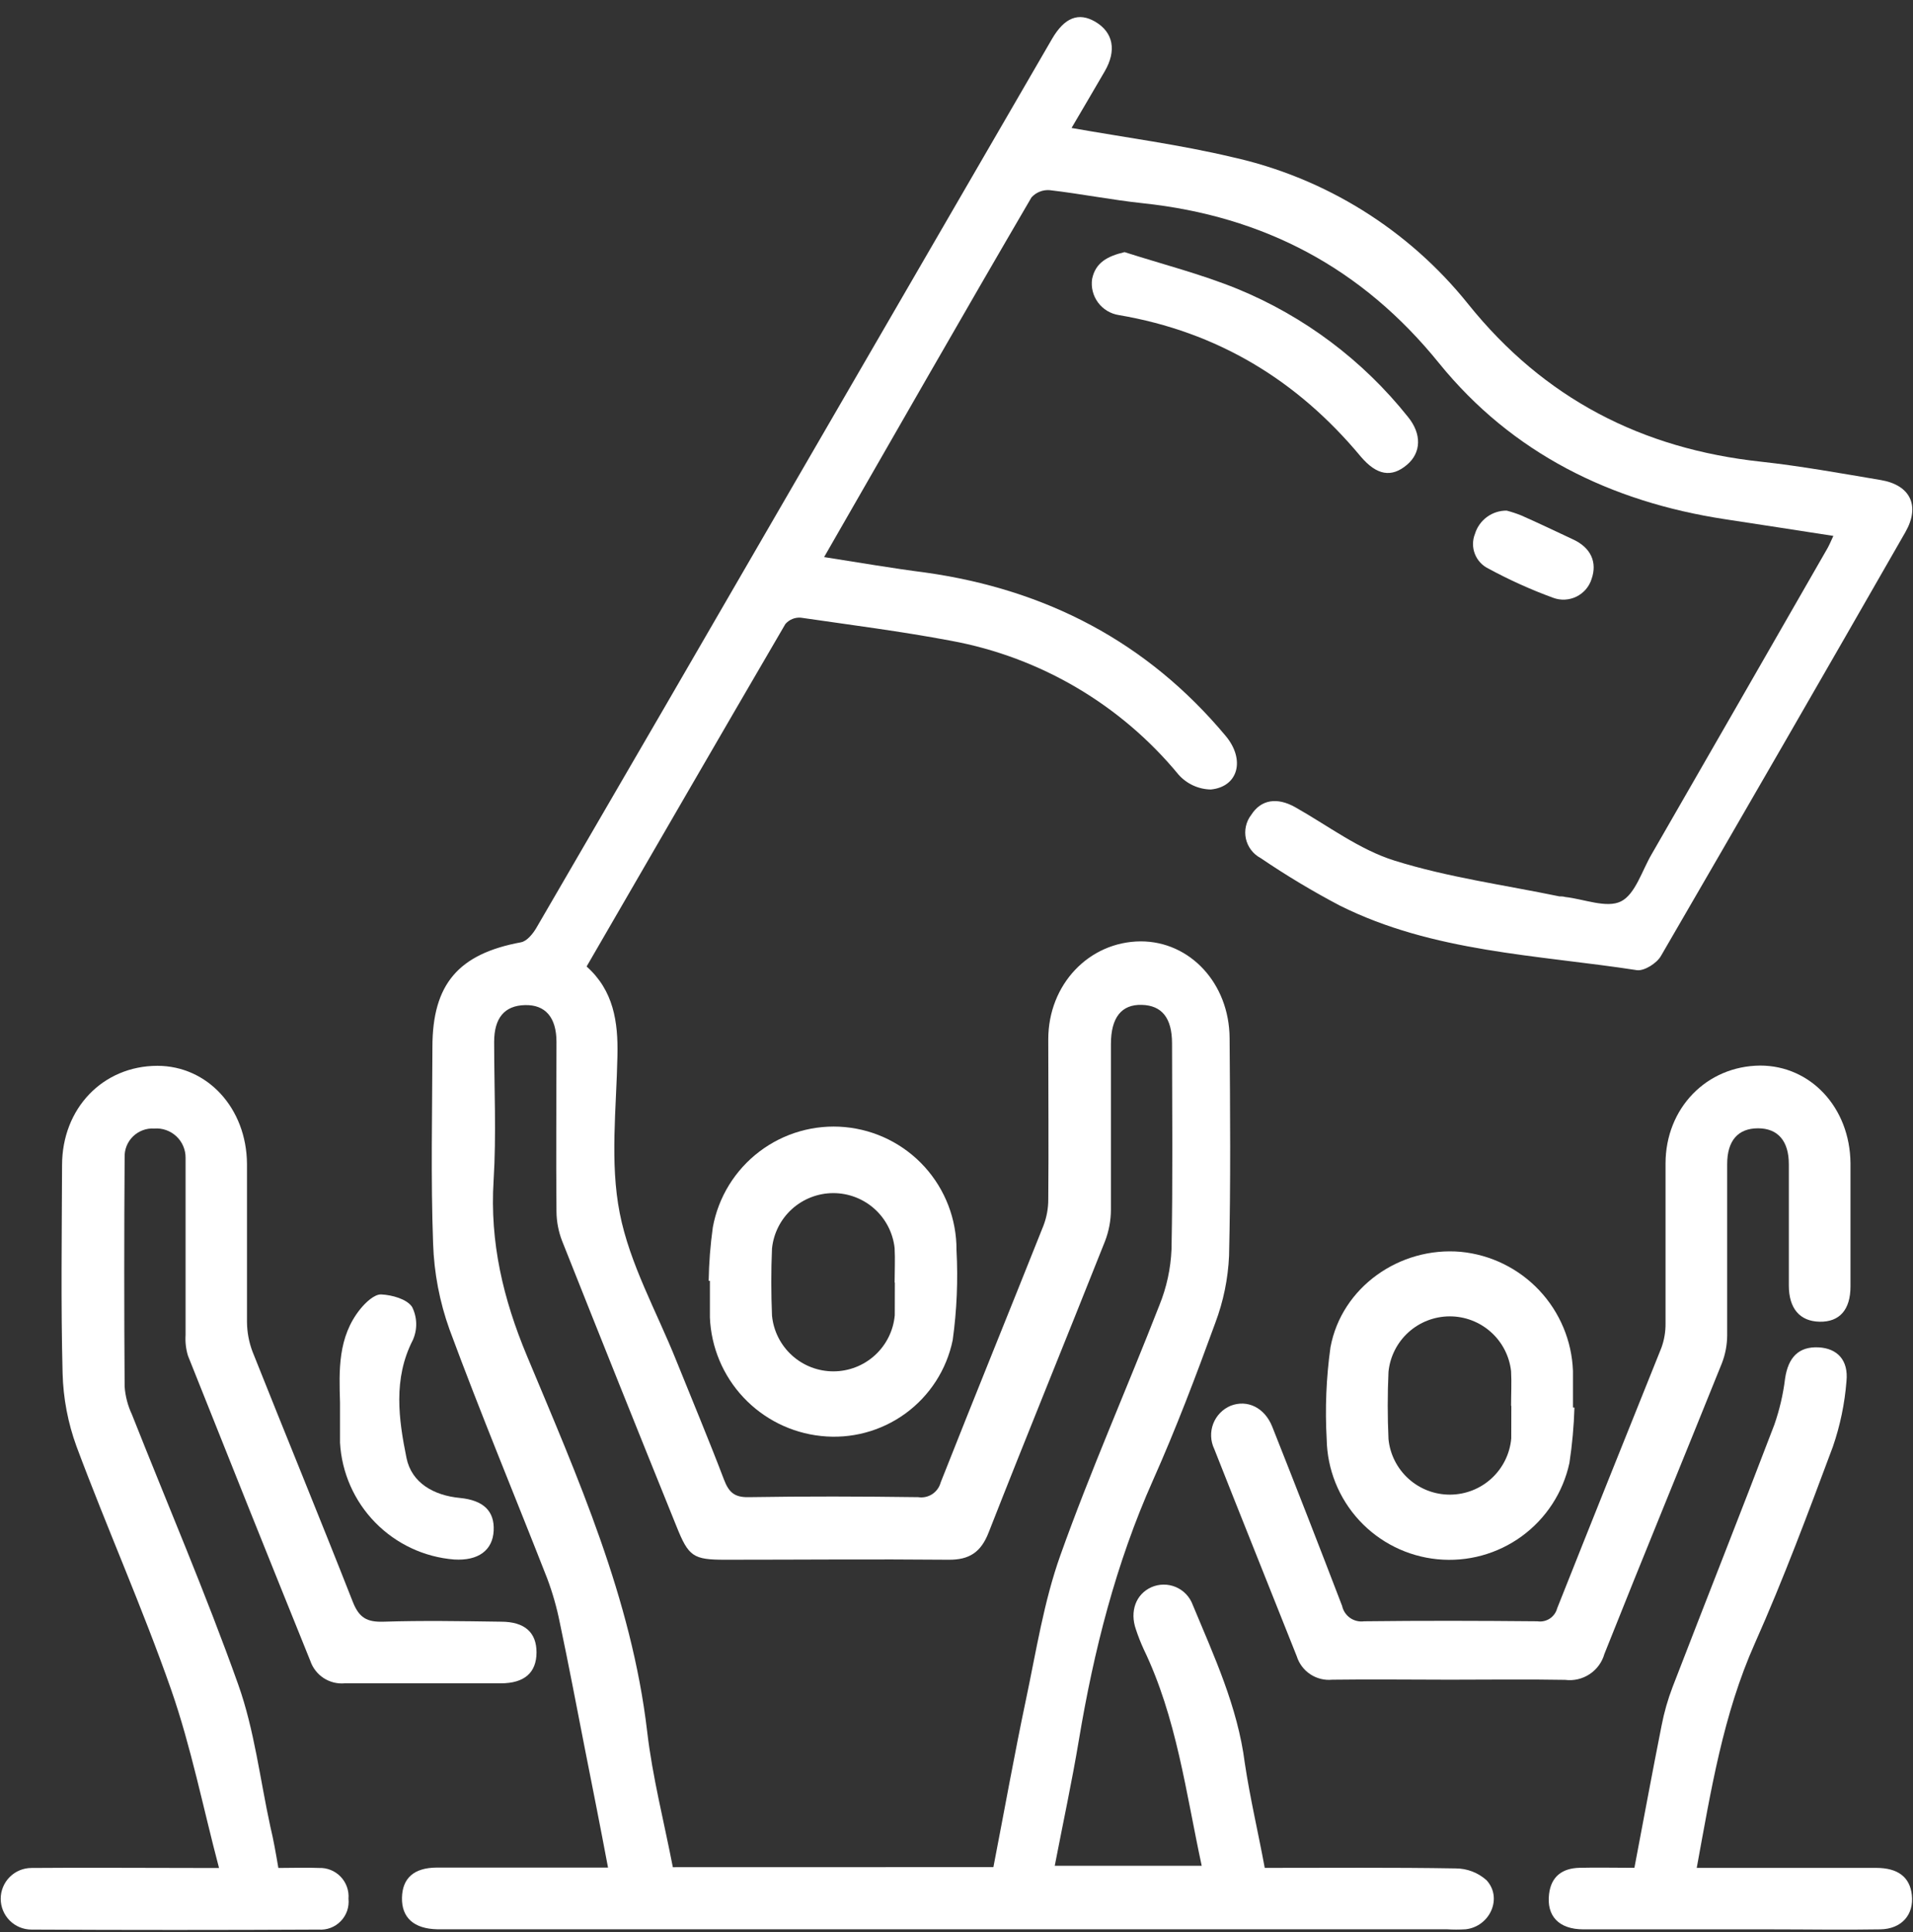 <svg xmlns="http://www.w3.org/2000/svg" width="100" height="101" viewBox="0 0 100 101" fill="none"><rect x="0" y="0" width="100" height="101" fill="#333333" stroke="none"/><path d="M66.113 97.648C69.521 97.648 72.808 97.62 76.095 97.676C76.689 97.676 77.263 97.896 77.706 98.292C78.56 99.219 77.888 100.709 76.623 100.858C76.288 100.879 75.954 100.879 75.62 100.858H22.849C21.641 100.83 20.992 100.254 21.013 99.211C21.033 98.168 21.657 97.644 22.813 97.632C24.493 97.632 26.173 97.632 27.849 97.632H31.784C31.381 95.493 30.979 93.463 30.576 91.432C30.145 89.225 29.722 87.001 29.262 84.822C29.105 84.035 28.884 83.261 28.602 82.51C26.906 78.175 25.113 73.873 23.498 69.502C22.98 68.059 22.69 66.544 22.64 65.011C22.515 61.591 22.596 58.163 22.604 54.739C22.604 51.444 23.969 49.865 27.232 49.261C27.542 49.204 27.857 48.818 28.038 48.507C32.558 40.741 37.068 32.968 41.569 25.188C46.04 17.47 50.514 9.753 54.991 2.038C55.644 0.914 56.381 0.624 57.259 1.139C58.197 1.695 58.379 2.646 57.746 3.733C57.178 4.712 56.602 5.687 56.014 6.69C58.882 7.198 61.678 7.564 64.409 8.213C69.275 9.293 73.626 12.002 76.743 15.891C80.715 20.841 85.831 23.464 92.051 24.136C94.15 24.366 96.232 24.745 98.315 25.095C99.862 25.357 100.389 26.441 99.6 27.822C95.367 35.213 91.112 42.591 86.834 49.958C86.613 50.36 85.956 50.763 85.577 50.719C80.341 49.913 74.915 49.78 70.032 47.339C68.609 46.59 67.229 45.762 65.899 44.858C65.704 44.755 65.534 44.611 65.401 44.435C65.268 44.26 65.174 44.058 65.127 43.842C65.081 43.627 65.081 43.404 65.13 43.189C65.178 42.974 65.273 42.772 65.408 42.598C65.924 41.792 66.761 41.671 67.7 42.195C69.416 43.162 71.052 44.415 72.897 44.991C75.692 45.865 78.633 46.264 81.513 46.86C81.609 46.86 81.714 46.86 81.815 46.892C82.806 47.001 83.986 47.496 84.736 47.122C85.485 46.747 85.835 45.51 86.347 44.64C89.408 39.323 92.466 34.003 95.519 28.68C95.616 28.511 95.692 28.33 95.837 28.016C93.896 27.718 92.031 27.424 90.162 27.142C84.196 26.231 79.048 23.697 75.229 18.992C71.201 14.005 66.061 11.298 59.748 10.626C58.117 10.453 56.502 10.13 54.87 9.941C54.693 9.927 54.516 9.954 54.351 10.02C54.186 10.085 54.038 10.188 53.919 10.32C50.294 16.523 46.745 22.747 43.079 29.123C44.908 29.409 46.632 29.707 48.364 29.929C54.669 30.815 59.966 33.554 64.075 38.477C65.102 39.71 64.735 41.132 63.293 41.273C62.975 41.267 62.662 41.195 62.373 41.063C62.084 40.931 61.825 40.74 61.613 40.503C58.597 36.84 54.385 34.359 49.718 33.498C47.116 33.007 44.481 32.672 41.859 32.29C41.708 32.278 41.556 32.303 41.416 32.361C41.276 32.419 41.152 32.509 41.053 32.624C37.589 38.558 34.149 44.511 30.664 50.526C32.074 51.782 32.316 53.418 32.276 55.19C32.223 57.941 31.873 60.769 32.397 63.424C32.92 66.079 34.318 68.552 35.341 71.102C36.179 73.184 37.049 75.255 37.847 77.354C38.096 78.002 38.383 78.284 39.132 78.268C42.084 78.22 45.037 78.228 47.994 78.268C48.252 78.308 48.515 78.252 48.733 78.109C48.951 77.966 49.108 77.747 49.174 77.495C50.947 73.007 52.767 68.54 54.552 64.056C54.716 63.621 54.799 63.16 54.797 62.695C54.822 59.907 54.797 57.12 54.797 54.336C54.797 51.46 56.928 49.228 59.631 49.212C62.202 49.212 64.256 51.4 64.276 54.268C64.304 58.062 64.336 61.857 64.248 65.647C64.195 66.849 63.951 68.035 63.527 69.16C62.52 71.927 61.472 74.691 60.272 77.382C58.33 81.736 57.178 86.288 56.397 90.965C56.034 93.144 55.567 95.303 55.136 97.539H62.818C61.988 93.688 61.505 89.785 59.781 86.208C59.628 85.873 59.493 85.53 59.378 85.18C59.047 84.234 59.378 83.34 60.183 82.977C60.385 82.888 60.602 82.841 60.822 82.839C61.042 82.837 61.26 82.881 61.463 82.966C61.665 83.052 61.848 83.178 62 83.337C62.152 83.496 62.27 83.685 62.346 83.891C63.462 86.578 64.695 89.221 65.07 92.165C65.347 94.018 65.77 95.787 66.113 97.648ZM51.929 97.608C52.51 94.611 53.029 91.706 53.637 88.822C54.169 86.304 54.568 83.726 55.426 81.317C57.005 76.886 58.902 72.604 60.606 68.234C60.983 67.306 61.197 66.321 61.239 65.321C61.311 61.732 61.271 58.139 61.267 54.546C61.267 53.216 60.735 52.56 59.684 52.532C58.632 52.503 58.072 53.184 58.072 54.582C58.072 57.466 58.072 60.354 58.072 63.239C58.071 63.803 57.966 64.363 57.762 64.89C55.748 69.966 53.678 75.021 51.684 80.105C51.281 81.148 50.669 81.551 49.577 81.539C45.686 81.503 41.79 81.539 37.895 81.539C36.239 81.539 35.994 81.37 35.369 79.811C33.355 74.836 31.365 69.865 29.387 64.882C29.194 64.388 29.093 63.862 29.089 63.331C29.061 60.374 29.089 57.422 29.089 54.469C29.089 53.18 28.501 52.515 27.438 52.544C26.374 52.572 25.831 53.216 25.831 54.469C25.831 56.886 25.951 59.303 25.802 61.72C25.601 64.942 26.302 67.903 27.543 70.876C30.197 77.237 33.013 83.557 33.831 90.526C34.108 92.903 34.713 95.243 35.172 97.612L51.929 97.608Z" fill="white"></path><path d="M14.551 97.652C15.328 97.652 16.001 97.624 16.666 97.652C16.877 97.643 17.088 97.678 17.284 97.757C17.481 97.835 17.658 97.955 17.805 98.107C17.952 98.26 18.064 98.442 18.135 98.641C18.206 98.84 18.234 99.052 18.217 99.263C18.239 99.476 18.214 99.691 18.145 99.894C18.075 100.096 17.961 100.281 17.812 100.434C17.663 100.588 17.482 100.707 17.282 100.783C17.082 100.859 16.867 100.89 16.654 100.874C11.65 100.899 6.649 100.899 1.648 100.874C1.221 100.874 0.811 100.705 0.509 100.403C0.207 100.1 0.037 99.691 0.037 99.263C0.037 98.836 0.207 98.426 0.509 98.124C0.811 97.822 1.221 97.652 1.648 97.652C4.468 97.628 7.288 97.652 10.108 97.652H11.449C10.607 94.462 9.991 91.332 8.952 88.347C7.449 84.049 5.592 79.887 3.997 75.609C3.551 74.385 3.306 73.097 3.272 71.794C3.179 68.169 3.232 64.544 3.244 60.918C3.244 57.937 5.379 55.726 8.223 55.718C10.845 55.718 12.891 57.933 12.911 60.85C12.911 63.601 12.911 66.352 12.911 69.108C12.915 69.639 13.013 70.166 13.201 70.663C14.934 75.021 16.722 79.36 18.438 83.73C18.768 84.576 19.183 84.806 20.049 84.778C22.096 84.713 24.146 84.749 26.192 84.778C27.429 84.778 28.049 85.341 28.046 86.389C28.041 87.436 27.421 88 26.176 88C23.461 88 20.742 88 18.023 88C17.636 88.035 17.248 87.939 16.921 87.727C16.595 87.515 16.349 87.2 16.223 86.832C14.074 81.515 11.942 76.196 9.826 70.876C9.719 70.525 9.677 70.158 9.701 69.793C9.701 66.973 9.701 64.153 9.701 61.333C9.701 61.067 9.701 60.797 9.701 60.528C9.703 60.317 9.661 60.108 9.577 59.914C9.494 59.72 9.372 59.546 9.217 59.402C9.063 59.258 8.881 59.148 8.682 59.078C8.483 59.008 8.272 58.981 8.061 58.997C7.858 58.984 7.654 59.014 7.463 59.086C7.273 59.157 7.099 59.267 6.953 59.409C6.807 59.551 6.693 59.723 6.617 59.912C6.542 60.101 6.507 60.304 6.515 60.507C6.488 64.503 6.488 68.498 6.515 72.491C6.552 72.993 6.68 73.483 6.893 73.938C8.754 78.643 10.756 83.299 12.452 88.061C13.298 90.437 13.592 93.011 14.132 95.493C14.297 96.177 14.418 96.87 14.551 97.652Z" fill="white"></path><path d="M75.781 87.811C73.734 87.811 71.688 87.783 69.642 87.811C69.238 87.851 68.833 87.75 68.495 87.527C68.157 87.303 67.906 86.969 67.785 86.582C66.347 82.957 64.9 79.368 63.474 75.75C63.376 75.546 63.32 75.324 63.311 75.097C63.301 74.871 63.338 74.645 63.418 74.433C63.499 74.221 63.622 74.028 63.78 73.865C63.938 73.702 64.127 73.574 64.337 73.487C65.198 73.156 66.105 73.575 66.508 74.59C67.743 77.705 68.96 80.826 70.157 83.952C70.212 84.206 70.36 84.43 70.573 84.58C70.786 84.729 71.048 84.793 71.305 84.757C74.323 84.721 77.348 84.729 80.365 84.757C80.591 84.792 80.822 84.741 81.013 84.616C81.204 84.49 81.342 84.298 81.4 84.077C83.205 79.529 85.025 74.997 86.85 70.453C86.997 70.046 87.069 69.617 87.064 69.184C87.064 66.401 87.064 63.613 87.064 60.83C87.064 57.929 89.215 55.726 92.014 55.706C94.645 55.706 96.703 57.897 96.732 60.806C96.732 62.953 96.732 65.1 96.732 67.251C96.732 68.479 96.152 69.116 95.12 69.096C94.089 69.076 93.509 68.411 93.509 67.198C93.509 65.088 93.509 62.973 93.509 60.858C93.509 59.65 92.937 58.985 91.898 58.985C90.858 58.985 90.286 59.625 90.286 60.858C90.286 63.843 90.286 66.832 90.286 69.817C90.283 70.314 90.189 70.807 90.008 71.271C87.97 76.338 85.888 81.386 83.869 86.462C83.747 86.896 83.472 87.273 83.094 87.522C82.717 87.771 82.263 87.877 81.815 87.819C79.809 87.783 77.795 87.811 75.781 87.811Z" fill="white"></path><path d="M88.695 97.648C91.918 97.648 94.988 97.648 98.069 97.648C99.217 97.648 99.834 98.131 99.938 99.054C100.059 100.093 99.406 100.846 98.283 100.862C96.369 100.895 94.456 100.862 92.542 100.862C89.288 100.862 86.029 100.862 82.774 100.862C81.489 100.862 80.832 100.165 80.977 99.005C81.09 98.087 81.678 97.668 82.56 97.644C83.443 97.62 84.43 97.644 85.437 97.644C85.916 95.126 86.371 92.657 86.859 90.2C86.992 89.513 87.185 88.839 87.435 88.186C89.195 83.621 91 79.074 92.748 74.49C93.022 73.707 93.212 72.896 93.312 72.073C93.477 70.949 94.033 70.385 95.068 70.437C96.039 70.489 96.635 71.102 96.522 72.21C96.431 73.374 96.193 74.521 95.813 75.625C94.524 79.078 93.235 82.538 91.737 85.901C90.073 89.632 89.441 93.583 88.695 97.648Z" fill="white"></path><path d="M37.045 66.957C37.06 66.021 37.133 65.088 37.262 64.161C37.551 62.582 38.421 61.168 39.701 60.198C40.98 59.228 42.577 58.773 44.175 58.922C45.774 59.072 47.259 59.814 48.337 61.004C49.415 62.194 50.008 63.744 50 65.349C50.084 66.921 50.018 68.496 49.802 70.054C49.485 71.598 48.603 72.967 47.329 73.895C46.055 74.823 44.48 75.241 42.914 75.07C41.364 74.905 39.925 74.188 38.86 73.051C37.794 71.914 37.173 70.431 37.109 68.874C37.109 68.238 37.109 67.597 37.109 66.961L37.045 66.957ZM46.765 67.049C46.765 66.449 46.797 65.841 46.765 65.245C46.678 64.454 46.302 63.723 45.709 63.193C45.116 62.663 44.347 62.371 43.551 62.373C42.756 62.376 41.989 62.673 41.399 63.206C40.809 63.74 40.438 64.473 40.356 65.265C40.304 66.437 40.308 67.609 40.356 68.781C40.434 69.58 40.807 70.321 41.403 70.859C41.998 71.398 42.773 71.694 43.576 71.691C44.378 71.688 45.151 71.386 45.742 70.843C46.334 70.3 46.701 69.557 46.773 68.757C46.777 68.189 46.777 67.641 46.777 67.049H46.765Z" fill="white"></path><path d="M82.302 73.587C82.273 74.556 82.186 75.522 82.04 76.479C81.708 78.019 80.822 79.382 79.55 80.311C78.278 81.239 76.71 81.667 75.142 81.514C73.575 81.361 72.119 80.637 71.051 79.48C69.983 78.322 69.378 76.813 69.351 75.239C69.261 73.635 69.327 72.027 69.548 70.437C70.132 67.283 73.174 65.164 76.356 65.442C77.923 65.593 79.381 66.308 80.461 67.453C81.54 68.599 82.167 70.097 82.225 71.67C82.225 72.302 82.225 72.943 82.225 73.579L82.302 73.587ZM78.99 73.49C78.99 72.89 79.023 72.282 78.99 71.682C78.902 70.891 78.525 70.161 77.93 69.632C77.336 69.103 76.567 68.812 75.772 68.816C74.976 68.82 74.21 69.118 73.621 69.653C73.032 70.188 72.662 70.922 72.582 71.714C72.529 72.886 72.529 74.062 72.582 75.231C72.66 76.029 73.035 76.77 73.631 77.307C74.227 77.845 75.002 78.141 75.805 78.136C76.607 78.132 77.38 77.829 77.97 77.286C78.561 76.742 78.928 75.998 78.999 75.198C79.003 74.63 79.003 74.062 79.003 73.49H78.99Z" fill="white"></path><path d="M58.785 13.18C60.755 13.812 62.773 14.324 64.682 15.101C68.177 16.536 71.247 18.84 73.601 21.796C74.33 22.69 74.293 23.669 73.548 24.298C72.743 24.982 71.969 24.854 71.131 23.867C67.808 19.871 63.631 17.345 58.483 16.471C58.048 16.403 57.658 16.167 57.397 15.813C57.136 15.459 57.025 15.017 57.089 14.582C57.27 13.719 57.895 13.393 58.785 13.18Z" fill="white"></path><path d="M17.774 73.313C17.726 71.662 17.649 69.893 18.842 68.423C19.116 68.085 19.575 67.653 19.929 67.67C20.497 67.698 21.267 67.911 21.541 68.322C21.676 68.591 21.75 68.887 21.756 69.188C21.763 69.489 21.701 69.788 21.577 70.062C20.546 72.076 20.836 74.187 21.25 76.222C21.516 77.523 22.677 78.179 24.038 78.308C25.279 78.429 25.859 79.001 25.806 80.024C25.754 81.047 25.001 81.603 23.744 81.527C22.179 81.403 20.712 80.716 19.614 79.593C18.516 78.47 17.863 76.988 17.774 75.42C17.774 74.751 17.774 74.087 17.774 73.313Z" fill="white"></path><path d="M78.761 26.694C79.019 26.762 79.272 26.845 79.518 26.944C80.433 27.347 81.339 27.782 82.25 28.209C83.16 28.636 83.502 29.393 83.2 30.263C83.138 30.464 83.035 30.649 82.899 30.809C82.762 30.968 82.594 31.098 82.406 31.191C82.217 31.283 82.012 31.336 81.802 31.346C81.592 31.357 81.383 31.324 81.186 31.25C80.024 30.825 78.894 30.315 77.806 29.724C77.481 29.567 77.228 29.293 77.097 28.956C76.966 28.62 76.968 28.246 77.102 27.911C77.21 27.556 77.43 27.245 77.729 27.026C78.028 26.807 78.39 26.69 78.761 26.694Z" fill="white"></path></svg>